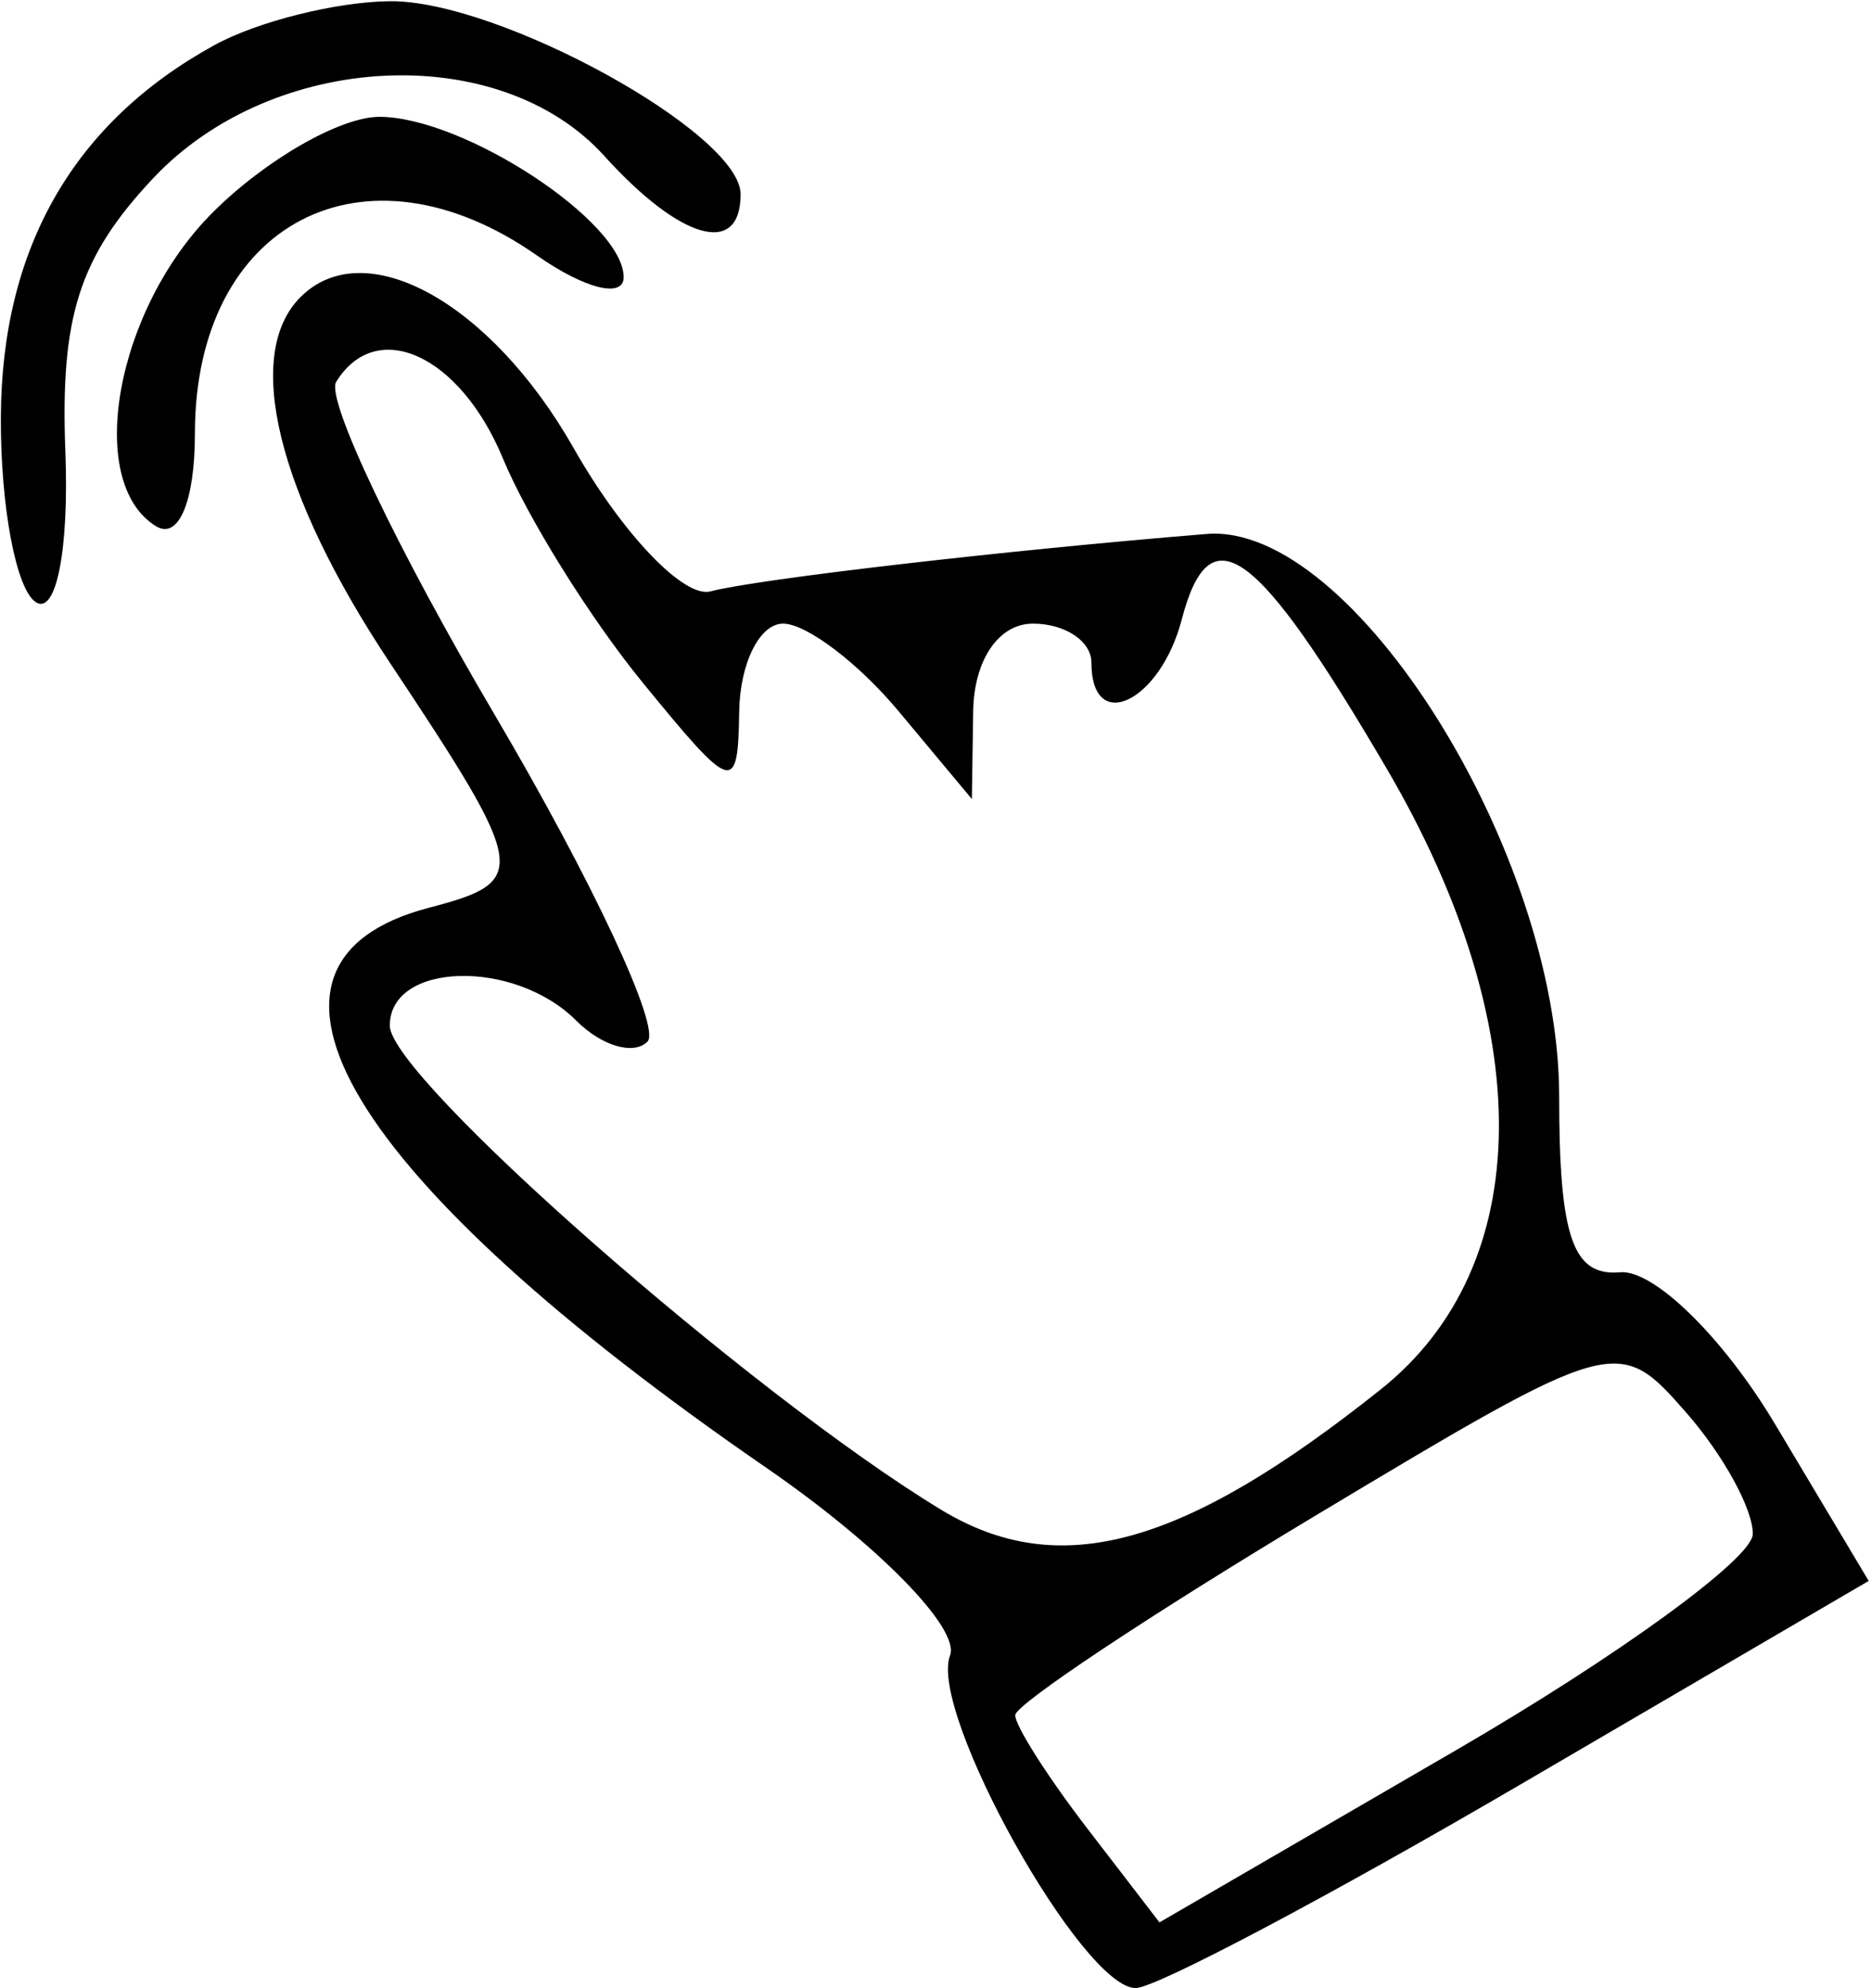 <?xml version="1.0" encoding="UTF-8"?> <svg xmlns="http://www.w3.org/2000/svg" width="48" height="51" viewBox="0 0 48 51" fill="none"><path fill-rule="evenodd" clip-rule="evenodd" d="M5.5 1.158C1.892 3.142 0.045 6.355 0.022 10.688C0.01 12.993 0.416 15.136 0.924 15.45C1.445 15.772 1.773 14.088 1.677 11.587C1.543 8.124 2.035 6.588 3.927 4.575C6.996 1.308 12.804 1.018 15.5 3.997C17.462 6.165 19 6.598 19 4.982C19 3.414 12.797 0.001 10 0.031C8.625 0.046 6.6 0.553 5.5 1.158ZM5.455 5.452C2.969 7.937 2.168 12.365 4 13.497C4.581 13.856 5 12.865 5 11.127C5 5.715 9.346 3.45 13.777 6.554C15 7.41 16 7.66 16 7.11C16 5.69 11.897 2.997 9.732 2.997C8.729 2.997 6.805 4.102 5.455 5.452ZM7.709 7.621C6.239 9.091 7.108 12.647 10 16.997C13.546 22.331 13.59 22.609 11.005 23.285C5.578 24.705 8.923 30.257 19.66 37.651C22.531 39.629 24.637 41.78 24.373 42.467C23.815 43.922 27.764 50.997 29.135 50.997C29.65 50.997 34.092 48.647 39.006 45.775L47.941 40.553L45.535 36.525C44.212 34.31 42.426 32.56 41.565 32.636C40.349 32.744 40 31.736 40 28.124C40 21.86 34.697 13.394 30.962 13.697C25.826 14.113 19.417 14.855 18.227 15.17C17.547 15.35 15.968 13.697 14.718 11.497C12.593 7.756 9.361 5.969 7.709 7.621ZM8.624 9.796C8.352 10.236 10.183 14.079 12.692 18.337C15.2 22.594 16.964 26.367 16.61 26.72C16.256 27.074 15.434 26.831 14.783 26.18C13.192 24.589 10 24.675 10 26.31C10 27.635 19.26 35.765 24.142 38.726C27.168 40.562 30.34 39.693 35.429 35.635C39.411 32.46 39.466 26.354 35.572 19.71C32.224 13.998 31.038 13.137 30.316 15.896C29.762 18.015 28 18.852 28 16.997C28 16.447 27.325 15.997 26.5 15.997C25.621 15.997 24.986 16.928 24.967 18.247L24.933 20.497L23.056 18.247C22.024 17.009 20.689 15.997 20.09 15.997C19.49 15.997 18.984 17.009 18.964 18.247C18.93 20.386 18.808 20.349 16.487 17.509C15.144 15.866 13.531 13.278 12.902 11.759C11.802 9.106 9.659 8.122 8.624 9.796ZM33.773 38.863C29.523 41.412 26.046 43.722 26.045 43.997C26.045 44.272 26.877 45.58 27.895 46.904L29.746 49.312L37.339 44.904C41.515 42.48 44.947 39.984 44.966 39.358C44.985 38.731 44.212 37.321 43.25 36.224C41.518 34.248 41.423 34.275 33.773 38.863Z" fill="black"></path></svg> 